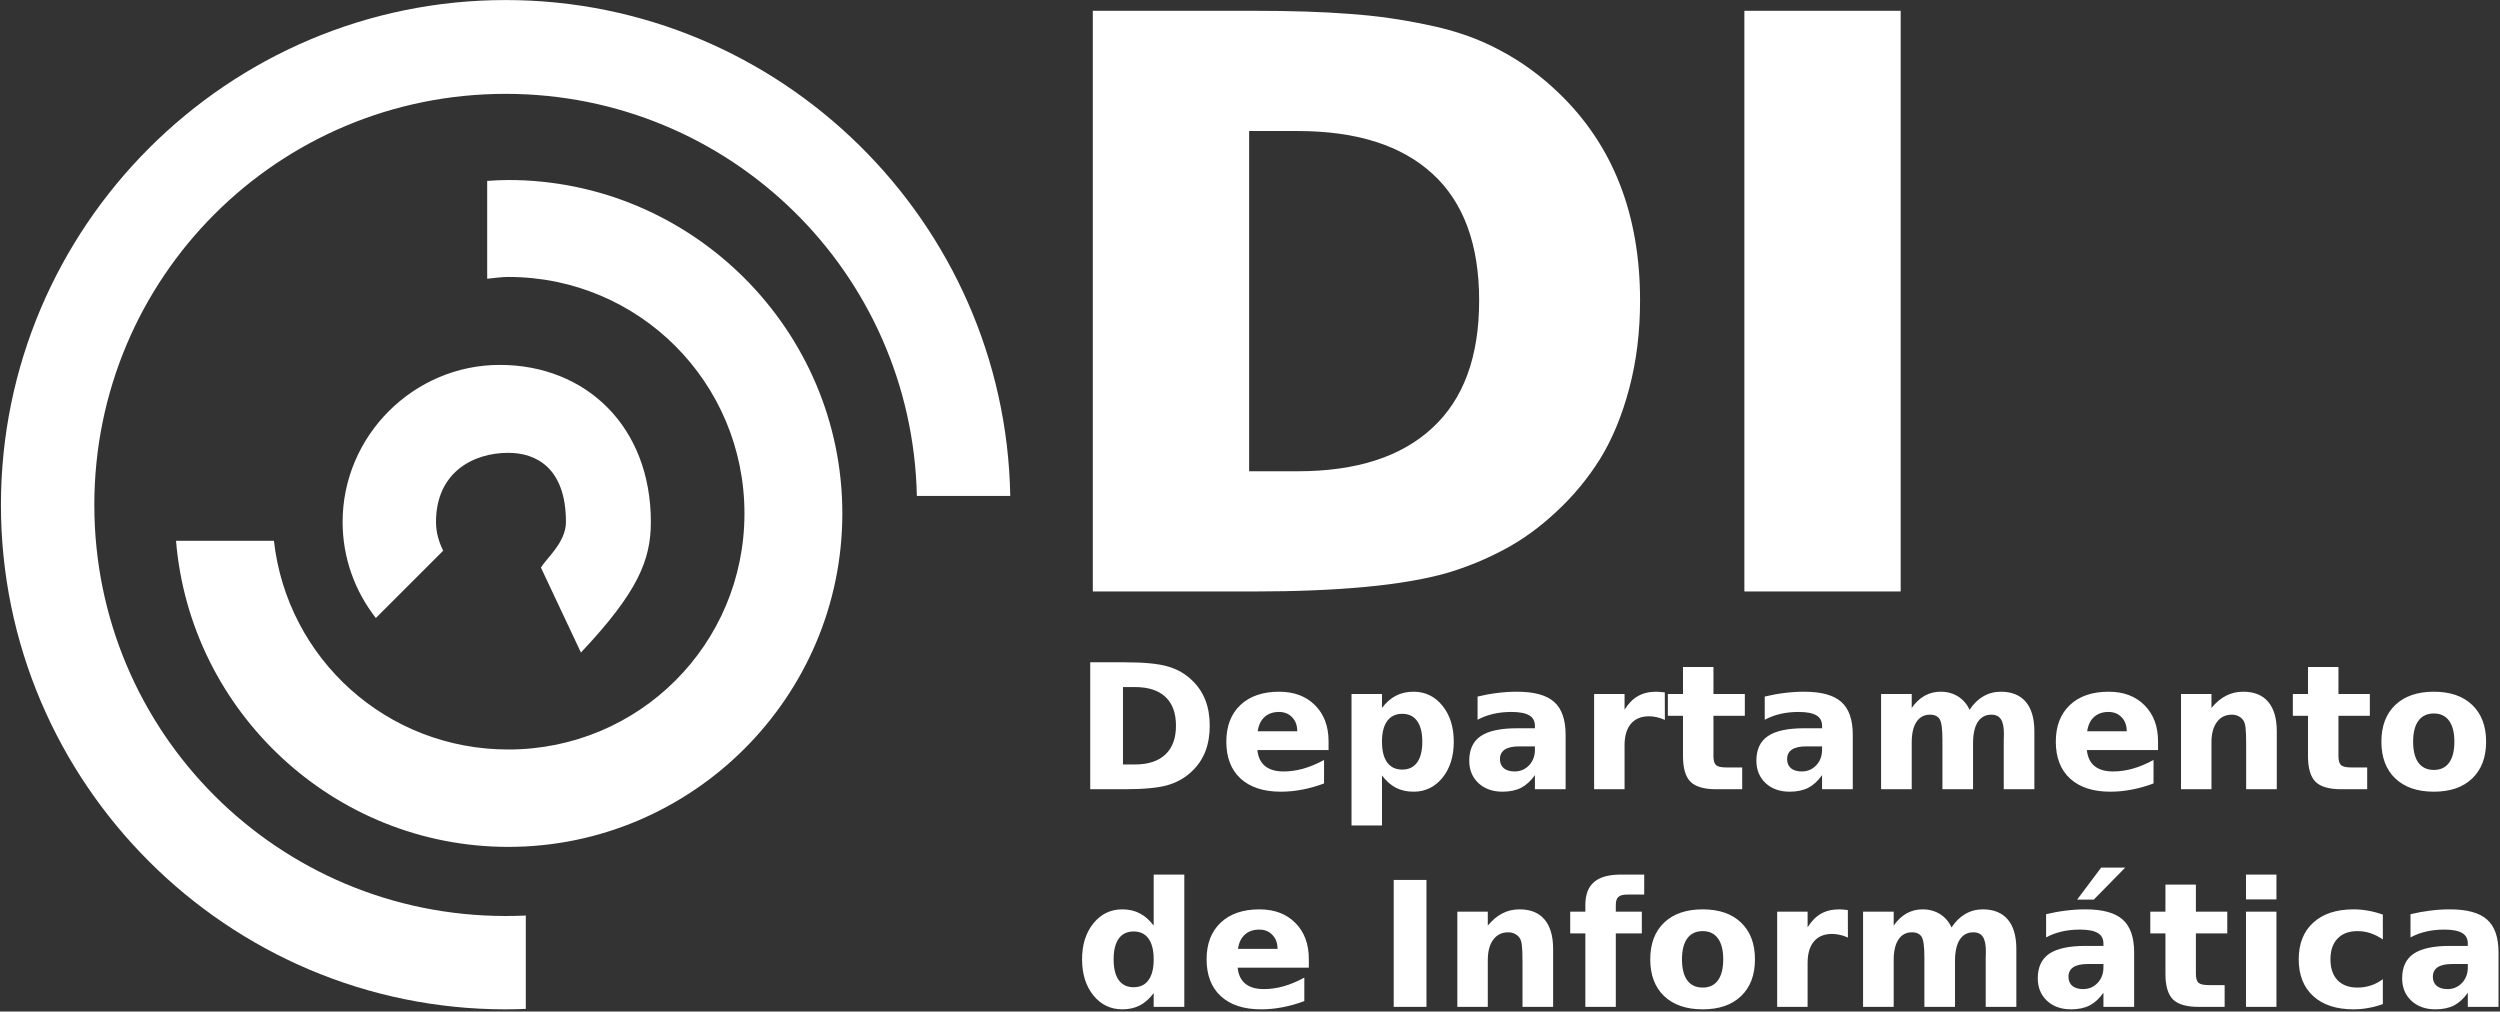 <svg width="865" height="350" viewBox="0 0 865 350" fill="none" xmlns="http://www.w3.org/2000/svg">
<rect x="0" y="0" width="865" height="350" fill="#333333" stroke="none"/>
<path d="M174.936 0.018C78.704 0.018 0.323 78.517 0.323 174.702C0.323 270.887 78.704 349.231 174.936 349.231C177.269 349.231 179.615 349.167 181.927 349.076V316.779C179.599 316.891 177.292 316.934 174.936 316.934C96.188 316.934 32.636 253.412 32.636 174.702C32.636 95.992 96.188 32.471 174.936 32.471C252.638 32.471 315.576 94.338 317.236 171.597H349.549C347.882 76.834 270.13 0.018 174.936 0.018ZM175.868 62.283C173.384 62.284 171.013 62.437 168.567 62.594V96.444C171.006 96.227 173.37 95.823 175.868 95.823C221.149 95.824 257.582 132.394 257.582 177.653C257.582 222.912 221.149 259.327 175.868 259.327C133.757 259.328 99.39 227.932 94.776 187.124H60.909C65.779 246.226 115.518 293.022 175.868 293.022C239.419 293.022 291.448 241.173 291.448 177.653C291.448 114.133 239.419 62.283 175.868 62.283ZM172.917 126.257C143.093 126.257 118.544 150.793 118.544 180.603C118.544 193.089 122.846 204.615 130.04 213.832L153.342 190.54C151.858 187.561 150.857 184.218 150.857 180.603C150.857 163.587 163.528 156.677 175.868 156.677C185.447 156.677 195.817 161.86 195.817 180.603C195.817 187.772 188.901 193.256 187.175 196.41L201.002 225.777C220.728 204.871 225.198 193.728 225.198 180.603C225.198 147.589 202.74 126.257 172.917 126.257Z" fill="white"/>
<path d="M513.301 103.995C513.301 84.202 507.775 69.226 496.725 59.063C485.674 48.901 469.76 43.82 448.985 43.82H430.685V164.57H448.985C469.672 164.57 485.541 159.445 496.592 149.195C507.731 138.944 513.301 123.879 513.301 103.995ZM379.63 5.25H433.47C446.642 5.25 457.737 5.603 466.755 6.311C475.772 6.929 484.834 8.21 493.94 10.155C503.046 12.01 511.179 14.882 518.34 18.769C525.589 22.569 532.308 27.473 538.497 33.482C556.797 51.155 565.947 74.658 565.947 103.995C565.947 114.777 564.709 124.806 562.234 134.084C559.758 143.362 556.443 151.36 552.288 158.075C548.133 164.702 543.182 170.667 537.436 175.969C531.778 181.27 525.855 185.556 519.666 188.825C513.566 192.095 507.112 194.746 500.305 196.779C485.453 201.02 463.174 203.14 433.47 203.14H379.63V5.25ZM605.067 5.25H656.122V203.14H605.067V5.25Z" fill="white" stroke="white" stroke-width="3.029"/>
<path d="M388.551 237.715V264.512H392.613C397.243 264.512 400.774 263.365 403.207 261.071C405.66 258.777 406.886 255.442 406.886 251.07C406.886 246.716 405.67 243.402 403.237 241.127C400.804 238.852 397.263 237.715 392.613 237.715H388.551ZM377.221 229.155H389.169C395.84 229.155 400.804 229.635 404.061 230.596C407.337 231.538 410.143 233.146 412.478 235.42C414.538 237.401 416.068 239.686 417.069 242.274C418.069 244.863 418.57 247.795 418.57 251.07C418.57 254.384 418.069 257.345 417.069 259.953C416.068 262.542 414.538 264.826 412.478 266.807C410.123 269.081 407.298 270.7 404.002 271.66C400.706 272.602 395.762 273.072 389.169 273.072H377.221V229.155ZM459.683 256.511V259.512H435.05C435.305 261.983 436.198 263.836 437.729 265.071C439.259 266.307 441.397 266.925 444.144 266.925C446.361 266.925 448.627 266.601 450.942 265.954C453.277 265.287 455.671 264.287 458.123 262.953V271.072C455.632 272.013 453.14 272.719 450.648 273.19C448.156 273.68 445.665 273.925 443.173 273.925C437.209 273.925 432.568 272.415 429.253 269.395C425.957 266.356 424.309 262.101 424.309 256.629C424.309 251.256 425.927 247.03 429.164 243.951C432.421 240.872 436.895 239.333 442.584 239.333C447.764 239.333 451.904 240.892 455.004 244.01C458.123 247.128 459.683 251.295 459.683 256.511ZM448.853 253.011C448.853 251.011 448.264 249.403 447.087 248.187C445.93 246.951 444.409 246.334 442.526 246.334C440.485 246.334 438.827 246.912 437.552 248.069C436.277 249.207 435.482 250.854 435.168 253.011H448.853ZM478.165 268.307V285.603H467.629V240.127H478.165V244.951C479.617 243.029 481.226 241.617 482.991 240.715C484.757 239.794 486.788 239.333 489.083 239.333C493.145 239.333 496.48 240.95 499.09 244.186C501.699 247.402 503.004 251.55 503.004 256.629C503.004 261.708 501.699 265.866 499.09 269.101C496.48 272.318 493.145 273.925 489.083 273.925C486.788 273.925 484.757 273.474 482.991 272.572C481.226 271.651 479.617 270.229 478.165 268.307ZM485.169 246.981C482.913 246.981 481.177 247.814 479.96 249.481C478.763 251.128 478.165 253.511 478.165 256.629C478.165 259.747 478.763 262.14 479.96 263.806C481.177 265.454 482.913 266.278 485.169 266.277C487.426 266.278 489.142 265.454 490.32 263.806C491.516 262.159 492.115 259.767 492.115 256.629C492.115 253.492 491.516 251.099 490.32 249.452C489.142 247.804 487.426 246.981 485.169 246.981ZM525.606 258.247C523.408 258.247 521.75 258.62 520.632 259.365C519.533 260.11 518.984 261.208 518.984 262.659C518.984 263.993 519.426 265.042 520.308 265.807C521.211 266.552 522.457 266.925 524.046 266.925C526.028 266.925 527.695 266.219 529.049 264.807C530.403 263.375 531.08 261.591 531.08 259.453V258.247H525.606ZM541.704 254.276V273.072H531.08V268.189C529.667 270.189 528.078 271.651 526.312 272.572C524.546 273.474 522.398 273.925 519.867 273.925C516.453 273.925 513.677 272.935 511.538 270.954C509.419 268.954 508.36 266.366 508.36 263.189C508.36 259.326 509.684 256.492 512.333 254.688C515.001 252.884 519.18 251.981 524.87 251.981H531.08V251.158C531.08 249.491 530.422 248.275 529.108 247.51C527.793 246.726 525.743 246.334 522.957 246.334C520.701 246.334 518.602 246.559 516.659 247.01C514.717 247.461 512.912 248.138 511.244 249.04V241.009C513.5 240.46 515.766 240.048 518.042 239.774C520.318 239.48 522.594 239.333 524.87 239.333C530.815 239.333 535.102 240.509 537.731 242.863C540.38 245.196 541.704 249.001 541.704 254.276ZM576.048 249.099C575.126 248.668 574.204 248.354 573.282 248.157C572.38 247.942 571.467 247.834 570.545 247.834C567.838 247.834 565.748 248.707 564.277 250.452C562.825 252.178 562.099 254.658 562.099 257.894V273.072H551.563V240.127H562.099V245.539C563.452 243.382 565.002 241.814 566.749 240.833C568.514 239.833 570.624 239.333 573.076 239.333C573.429 239.333 573.812 239.352 574.224 239.392C574.636 239.411 575.234 239.47 576.019 239.568L576.048 249.099ZM592.853 230.773V240.127H603.712V247.657H592.853V261.63C592.853 263.159 593.157 264.199 593.765 264.748C594.373 265.277 595.58 265.542 597.385 265.542H602.8V273.072H593.765C589.606 273.072 586.653 272.21 584.907 270.484C583.18 268.739 582.317 265.787 582.317 261.63V247.657H577.078V240.127H582.317V230.773H592.853ZM624.961 258.247C622.763 258.247 621.105 258.62 619.987 259.365C618.888 260.11 618.339 261.208 618.339 262.659C618.339 263.993 618.78 265.042 619.663 265.807C620.566 266.552 621.812 266.925 623.401 266.925C625.383 266.925 627.05 266.219 628.404 264.807C629.758 263.375 630.435 261.591 630.435 259.453V258.247H624.961ZM641.059 254.276V273.072H630.435V268.189C629.022 270.189 627.433 271.651 625.667 272.572C623.901 273.474 621.753 273.925 619.222 273.925C615.808 273.925 613.032 272.935 610.893 270.954C608.774 268.954 607.715 266.366 607.715 263.189C607.715 259.326 609.039 256.492 611.688 254.688C614.356 252.884 618.535 251.981 624.225 251.981H630.435V251.158C630.435 249.491 629.777 248.275 628.463 247.51C627.148 246.726 625.098 246.334 622.312 246.334C620.056 246.334 617.956 246.559 616.014 247.01C614.072 247.461 612.267 248.138 610.599 249.04V241.009C612.855 240.46 615.121 240.048 617.397 239.774C619.673 239.48 621.949 239.333 624.225 239.333C630.17 239.333 634.457 240.509 637.086 242.863C639.734 245.196 641.059 249.001 641.059 254.276ZM681.466 245.598C682.8 243.559 684.379 242.009 686.204 240.951C688.048 239.872 690.069 239.333 692.267 239.333C696.053 239.333 698.937 240.499 700.919 242.833C702.9 245.167 703.891 248.559 703.891 253.011V273.072H693.297V255.894C693.316 255.639 693.326 255.374 693.326 255.099C693.346 254.825 693.355 254.433 693.356 253.923C693.355 251.589 693.012 249.903 692.325 248.863C691.639 247.805 690.53 247.275 689 247.275C686.999 247.275 685.449 248.099 684.35 249.746C683.271 251.393 682.712 253.775 682.673 256.894V273.072H672.078V255.894C672.078 252.246 671.764 249.903 671.136 248.863C670.508 247.805 669.39 247.275 667.781 247.275C665.76 247.275 664.2 248.108 663.102 249.775C662.003 251.423 661.454 253.786 661.454 256.864V273.072H650.859V240.127H661.454V244.951C662.749 243.088 664.23 241.686 665.898 240.745C667.585 239.803 669.439 239.333 671.46 239.333C673.736 239.333 675.747 239.882 677.493 240.98C679.239 242.078 680.563 243.617 681.466 245.598ZM746.682 256.511V259.512H722.05C722.305 261.983 723.197 263.836 724.728 265.071C726.258 266.307 728.397 266.925 731.143 266.925C733.36 266.925 735.626 266.601 737.942 265.954C740.276 265.287 742.67 264.287 745.122 262.953V271.072C742.631 272.013 740.139 272.719 737.647 273.19C735.156 273.68 732.664 273.925 730.172 273.925C724.208 273.925 719.568 272.415 716.252 269.395C712.956 266.356 711.308 262.101 711.308 256.629C711.308 251.256 712.926 247.03 716.164 243.951C719.42 240.872 723.894 239.333 729.584 239.333C734.763 239.333 738.903 240.892 742.003 244.01C745.122 247.128 746.682 251.295 746.682 256.511ZM735.852 253.011C735.852 251.011 735.263 249.403 734.086 248.187C732.929 246.951 731.408 246.334 729.525 246.334C727.484 246.334 725.826 246.912 724.551 248.069C723.276 249.207 722.481 250.854 722.167 253.011H735.852ZM787.766 253.011V273.072H777.172V269.807V257.717C777.171 254.874 777.103 252.913 776.965 251.834C776.848 250.756 776.632 249.961 776.318 249.452C775.906 248.765 775.347 248.236 774.641 247.863C773.934 247.471 773.13 247.275 772.227 247.275C770.03 247.275 768.303 248.128 767.048 249.834C765.792 251.52 765.164 253.864 765.164 256.864V273.072H754.628V240.127H765.164V244.951C766.753 243.029 768.441 241.617 770.226 240.715C772.011 239.794 773.983 239.333 776.141 239.333C779.948 239.333 782.832 240.499 784.794 242.833C786.775 245.167 787.766 248.559 787.766 253.011ZM809.103 230.773V240.127H819.962V247.657H809.103V261.63C809.103 263.159 809.407 264.199 810.015 264.748C810.623 265.277 811.83 265.542 813.635 265.542H819.05V273.072H810.015C805.856 273.072 802.903 272.21 801.157 270.484C799.43 268.739 798.567 265.787 798.567 261.63V247.657H793.328V240.127H798.567V230.773H809.103ZM842.123 246.863C839.788 246.863 838.003 247.706 836.767 249.393C835.55 251.06 834.942 253.472 834.942 256.629C834.942 259.787 835.55 262.208 836.767 263.895C838.003 265.562 839.788 266.395 842.123 266.395C844.419 266.395 846.174 265.562 847.391 263.895C848.607 262.208 849.216 259.787 849.216 256.629C849.216 253.472 848.607 251.06 847.391 249.393C846.174 247.706 844.419 246.863 842.123 246.863ZM842.123 239.333C847.793 239.333 852.217 240.863 855.396 243.922C858.594 246.981 860.193 251.217 860.193 256.629C860.193 262.042 858.594 266.278 855.396 269.337C852.217 272.396 847.793 273.925 842.123 273.925C836.433 273.925 831.98 272.396 828.762 269.337C825.564 266.278 823.965 262.042 823.965 256.629C823.965 251.217 825.564 246.981 828.762 243.922C831.98 240.863 836.433 239.333 842.123 239.333ZM399.175 320.255V302.606H409.77V348.376H399.175V343.611C397.724 345.552 396.125 346.974 394.378 347.876C392.632 348.778 390.611 349.229 388.316 349.229C384.255 349.229 380.919 347.621 378.31 344.405C375.7 341.17 374.396 337.012 374.396 331.933C374.396 326.854 375.7 322.706 378.31 319.49C380.919 316.254 384.255 314.637 388.316 314.637C390.592 314.637 392.603 315.097 394.349 316.019C396.115 316.921 397.724 318.333 399.175 320.255ZM392.23 341.581C394.486 341.582 396.203 340.758 397.38 339.11C398.577 337.463 399.175 335.071 399.175 331.933C399.175 328.795 398.577 326.403 397.38 324.756C396.203 323.108 394.486 322.285 392.23 322.285C389.993 322.285 388.277 323.108 387.08 324.756C385.903 326.403 385.314 328.795 385.314 331.933C385.314 335.071 385.903 337.463 387.08 339.11C388.277 340.758 389.993 341.582 392.23 341.581ZM452.855 331.815V334.816H428.223C428.478 337.286 429.37 339.14 430.901 340.375C432.431 341.611 434.57 342.228 437.316 342.228C439.534 342.228 441.8 341.905 444.115 341.258C446.449 340.591 448.843 339.591 451.296 338.257V346.376C448.804 347.317 446.312 348.023 443.82 348.494C441.329 348.984 438.837 349.229 436.345 349.229C430.381 349.229 425.741 347.719 422.425 344.699C419.129 341.66 417.481 337.405 417.481 331.933C417.481 326.56 419.099 322.334 422.337 319.255C425.594 316.176 430.067 314.637 435.757 314.637C440.936 314.637 445.076 316.196 448.176 319.314C451.296 322.432 452.855 326.599 452.855 331.815ZM442.025 328.315C442.025 326.315 441.437 324.706 440.259 323.491C439.102 322.255 437.581 321.638 435.698 321.638C433.657 321.638 431.999 322.216 430.724 323.373C429.449 324.51 428.654 326.158 428.34 328.315H442.025ZM482.226 304.459H493.557V348.376H482.226V304.459ZM537.378 328.315V348.376H526.783V345.111V333.021C526.783 330.178 526.714 328.217 526.577 327.138C526.459 326.06 526.243 325.265 525.93 324.756C525.517 324.069 524.958 323.54 524.252 323.167C523.546 322.775 522.741 322.579 521.839 322.579C519.641 322.579 517.915 323.432 516.659 325.138C515.403 326.824 514.776 329.168 514.776 332.168V348.376H504.24V315.431H514.776V320.255C516.365 318.333 518.052 316.921 519.838 316.019C521.623 315.097 523.595 314.637 525.753 314.637C529.559 314.637 532.443 315.803 534.405 318.137C536.387 320.471 537.378 323.863 537.378 328.315ZM568.897 302.606V309.518H563.07C561.579 309.518 560.539 309.793 559.95 310.342C559.362 310.871 559.067 311.803 559.067 313.136V315.431H568.073V322.961H559.067V348.376H548.532V322.961H543.293V315.431H548.532V313.136C548.532 309.547 549.532 306.9 551.533 305.194C553.535 303.469 556.635 302.606 560.833 302.606H568.897ZM589.145 322.167C586.81 322.167 585.024 323.01 583.788 324.697C582.572 326.364 581.964 328.776 581.964 331.933C581.964 335.09 582.572 337.512 583.788 339.199C585.024 340.865 586.81 341.699 589.145 341.699C591.44 341.699 593.196 340.865 594.413 339.199C595.629 337.512 596.237 335.09 596.237 331.933C596.237 328.776 595.629 326.364 594.413 324.697C593.196 323.01 591.44 322.167 589.145 322.167ZM589.145 314.637C594.815 314.637 599.239 316.167 602.418 319.225C605.616 322.285 607.215 326.521 607.215 331.933C607.215 337.346 605.616 341.582 602.418 344.64C599.239 347.7 594.815 349.229 589.145 349.229C583.455 349.229 579.001 347.7 575.784 344.64C572.586 341.582 570.987 337.346 570.987 331.933C570.987 326.521 572.586 322.285 575.784 319.225C579.001 316.167 583.455 314.637 589.145 314.637ZM639.381 324.403C638.459 323.971 637.537 323.657 636.615 323.461C635.712 323.246 634.8 323.138 633.878 323.138C631.17 323.138 629.081 324.011 627.609 325.756C626.158 327.482 625.432 329.962 625.432 333.198V348.376H614.896V315.431H625.432V320.843C626.785 318.686 628.335 317.118 630.081 316.137C631.847 315.137 633.956 314.637 636.409 314.637C636.762 314.637 637.145 314.656 637.557 314.695C637.969 314.715 638.567 314.774 639.352 314.872L639.381 324.403ZM675.227 320.902C676.561 318.863 678.14 317.313 679.965 316.254C681.809 315.176 683.83 314.637 686.027 314.637C689.814 314.637 692.698 315.803 694.68 318.137C696.661 320.471 697.652 323.863 697.652 328.315V348.376H687.058V331.198C687.077 330.943 687.087 330.678 687.087 330.403C687.107 330.129 687.116 329.737 687.116 329.227C687.116 326.893 686.773 325.207 686.086 324.167C685.4 323.108 684.291 322.579 682.761 322.579C680.76 322.579 679.21 323.402 678.111 325.05C677.032 326.697 676.473 329.079 676.433 332.198V348.376H665.839V331.198C665.839 327.55 665.525 325.207 664.897 324.167C664.269 323.108 663.151 322.579 661.542 322.579C659.521 322.579 657.961 323.412 656.863 325.079C655.764 326.726 655.215 329.089 655.215 332.168V348.376H644.62V315.431H655.215V320.255C656.509 318.392 657.991 316.99 659.658 316.049C661.346 315.107 663.2 314.637 665.221 314.637C667.496 314.637 669.508 315.186 671.254 316.284C673 317.382 674.324 318.921 675.227 320.902ZM722.314 333.551C720.117 333.551 718.459 333.923 717.341 334.669C716.242 335.414 715.693 336.512 715.693 337.963C715.693 339.297 716.134 340.346 717.017 341.111C717.92 341.856 719.165 342.228 720.755 342.228C722.736 342.228 724.404 341.522 725.758 340.11C727.111 338.679 727.788 336.895 727.788 334.757V333.551H722.314ZM738.412 329.58V348.376H727.788V343.493C726.376 345.493 724.786 346.954 723.021 347.876C721.255 348.778 719.107 349.229 716.576 349.229C713.162 349.229 710.386 348.239 708.247 346.258C706.128 344.258 705.069 341.67 705.069 338.493C705.069 334.63 706.393 331.796 709.042 329.992C711.71 328.188 715.889 327.285 721.579 327.285H727.788V326.462C727.788 324.795 727.131 323.579 725.817 322.814C724.502 322.029 722.452 321.638 719.666 321.638C717.409 321.638 715.31 321.863 713.368 322.314C711.425 322.765 709.62 323.442 707.953 324.344V316.313C710.209 315.764 712.475 315.352 714.751 315.078C717.027 314.784 719.303 314.637 721.579 314.637C727.523 314.637 731.81 315.813 734.439 318.166C737.088 320.5 738.412 324.305 738.412 329.58ZM726.994 300.194H735.322L724.463 311.254H718.695L726.994 300.194ZM759.779 306.077V315.431H770.638V322.961H759.779V336.934C759.778 338.463 760.083 339.503 760.691 340.052C761.299 340.581 762.506 340.846 764.311 340.846H769.726V348.376H760.691C756.531 348.376 753.579 347.514 751.832 345.788C750.106 344.043 749.243 341.091 749.243 336.934V322.961H744.004V315.431H749.243V306.077H759.779ZM777.113 315.431H787.648V348.376H777.113V315.431ZM777.113 302.606H787.648V311.195H777.113V302.606ZM824.465 316.46V325.05C823.033 324.069 821.591 323.344 820.139 322.873C818.707 322.402 817.216 322.167 815.666 322.167C812.723 322.167 810.427 323.03 808.779 324.756C807.151 326.462 806.336 328.854 806.336 331.933C806.336 335.012 807.151 337.414 808.779 339.14C810.427 340.846 812.723 341.699 815.666 341.699C817.314 341.699 818.873 341.454 820.345 340.964C821.836 340.473 823.209 339.748 824.465 338.787V347.406C822.817 348.014 821.14 348.465 819.433 348.759C817.745 349.072 816.048 349.229 814.341 349.229C808.396 349.229 803.747 347.71 800.392 344.67C797.037 341.611 795.359 337.365 795.359 331.933C795.359 326.501 797.037 322.265 800.392 319.225C803.747 316.167 808.396 314.637 814.341 314.637C816.068 314.637 817.765 314.794 819.433 315.107C821.12 315.401 822.797 315.852 824.465 316.46ZM848.392 333.551C846.194 333.551 844.536 333.923 843.418 334.669C842.319 335.414 841.77 336.512 841.77 337.963C841.77 339.297 842.211 340.346 843.094 341.111C843.997 341.856 845.243 342.228 846.832 342.228C848.813 342.228 850.481 341.522 851.835 340.11C853.189 338.679 853.865 336.895 853.865 334.757V333.551H848.392ZM864.49 329.58V348.376H853.865V343.493C852.453 345.493 850.864 346.954 849.098 347.876C847.332 348.778 845.184 349.229 842.653 349.229C839.239 349.229 836.463 348.239 834.324 346.258C832.205 344.258 831.146 341.67 831.146 338.493C831.146 334.63 832.47 331.796 835.119 329.992C837.787 328.188 841.966 327.285 847.656 327.285H853.865V326.462C853.865 324.795 853.208 323.579 851.894 322.814C850.579 322.029 848.529 321.638 845.743 321.638C843.487 321.638 841.387 321.863 839.445 322.314C837.503 322.765 835.698 323.442 834.03 324.344V316.313C836.286 315.764 838.552 315.352 840.828 315.078C843.104 314.784 845.38 314.637 847.656 314.637C853.601 314.637 857.888 315.813 860.517 318.166C863.165 320.5 864.49 324.305 864.49 329.58Z" fill="white"/>
</svg>
